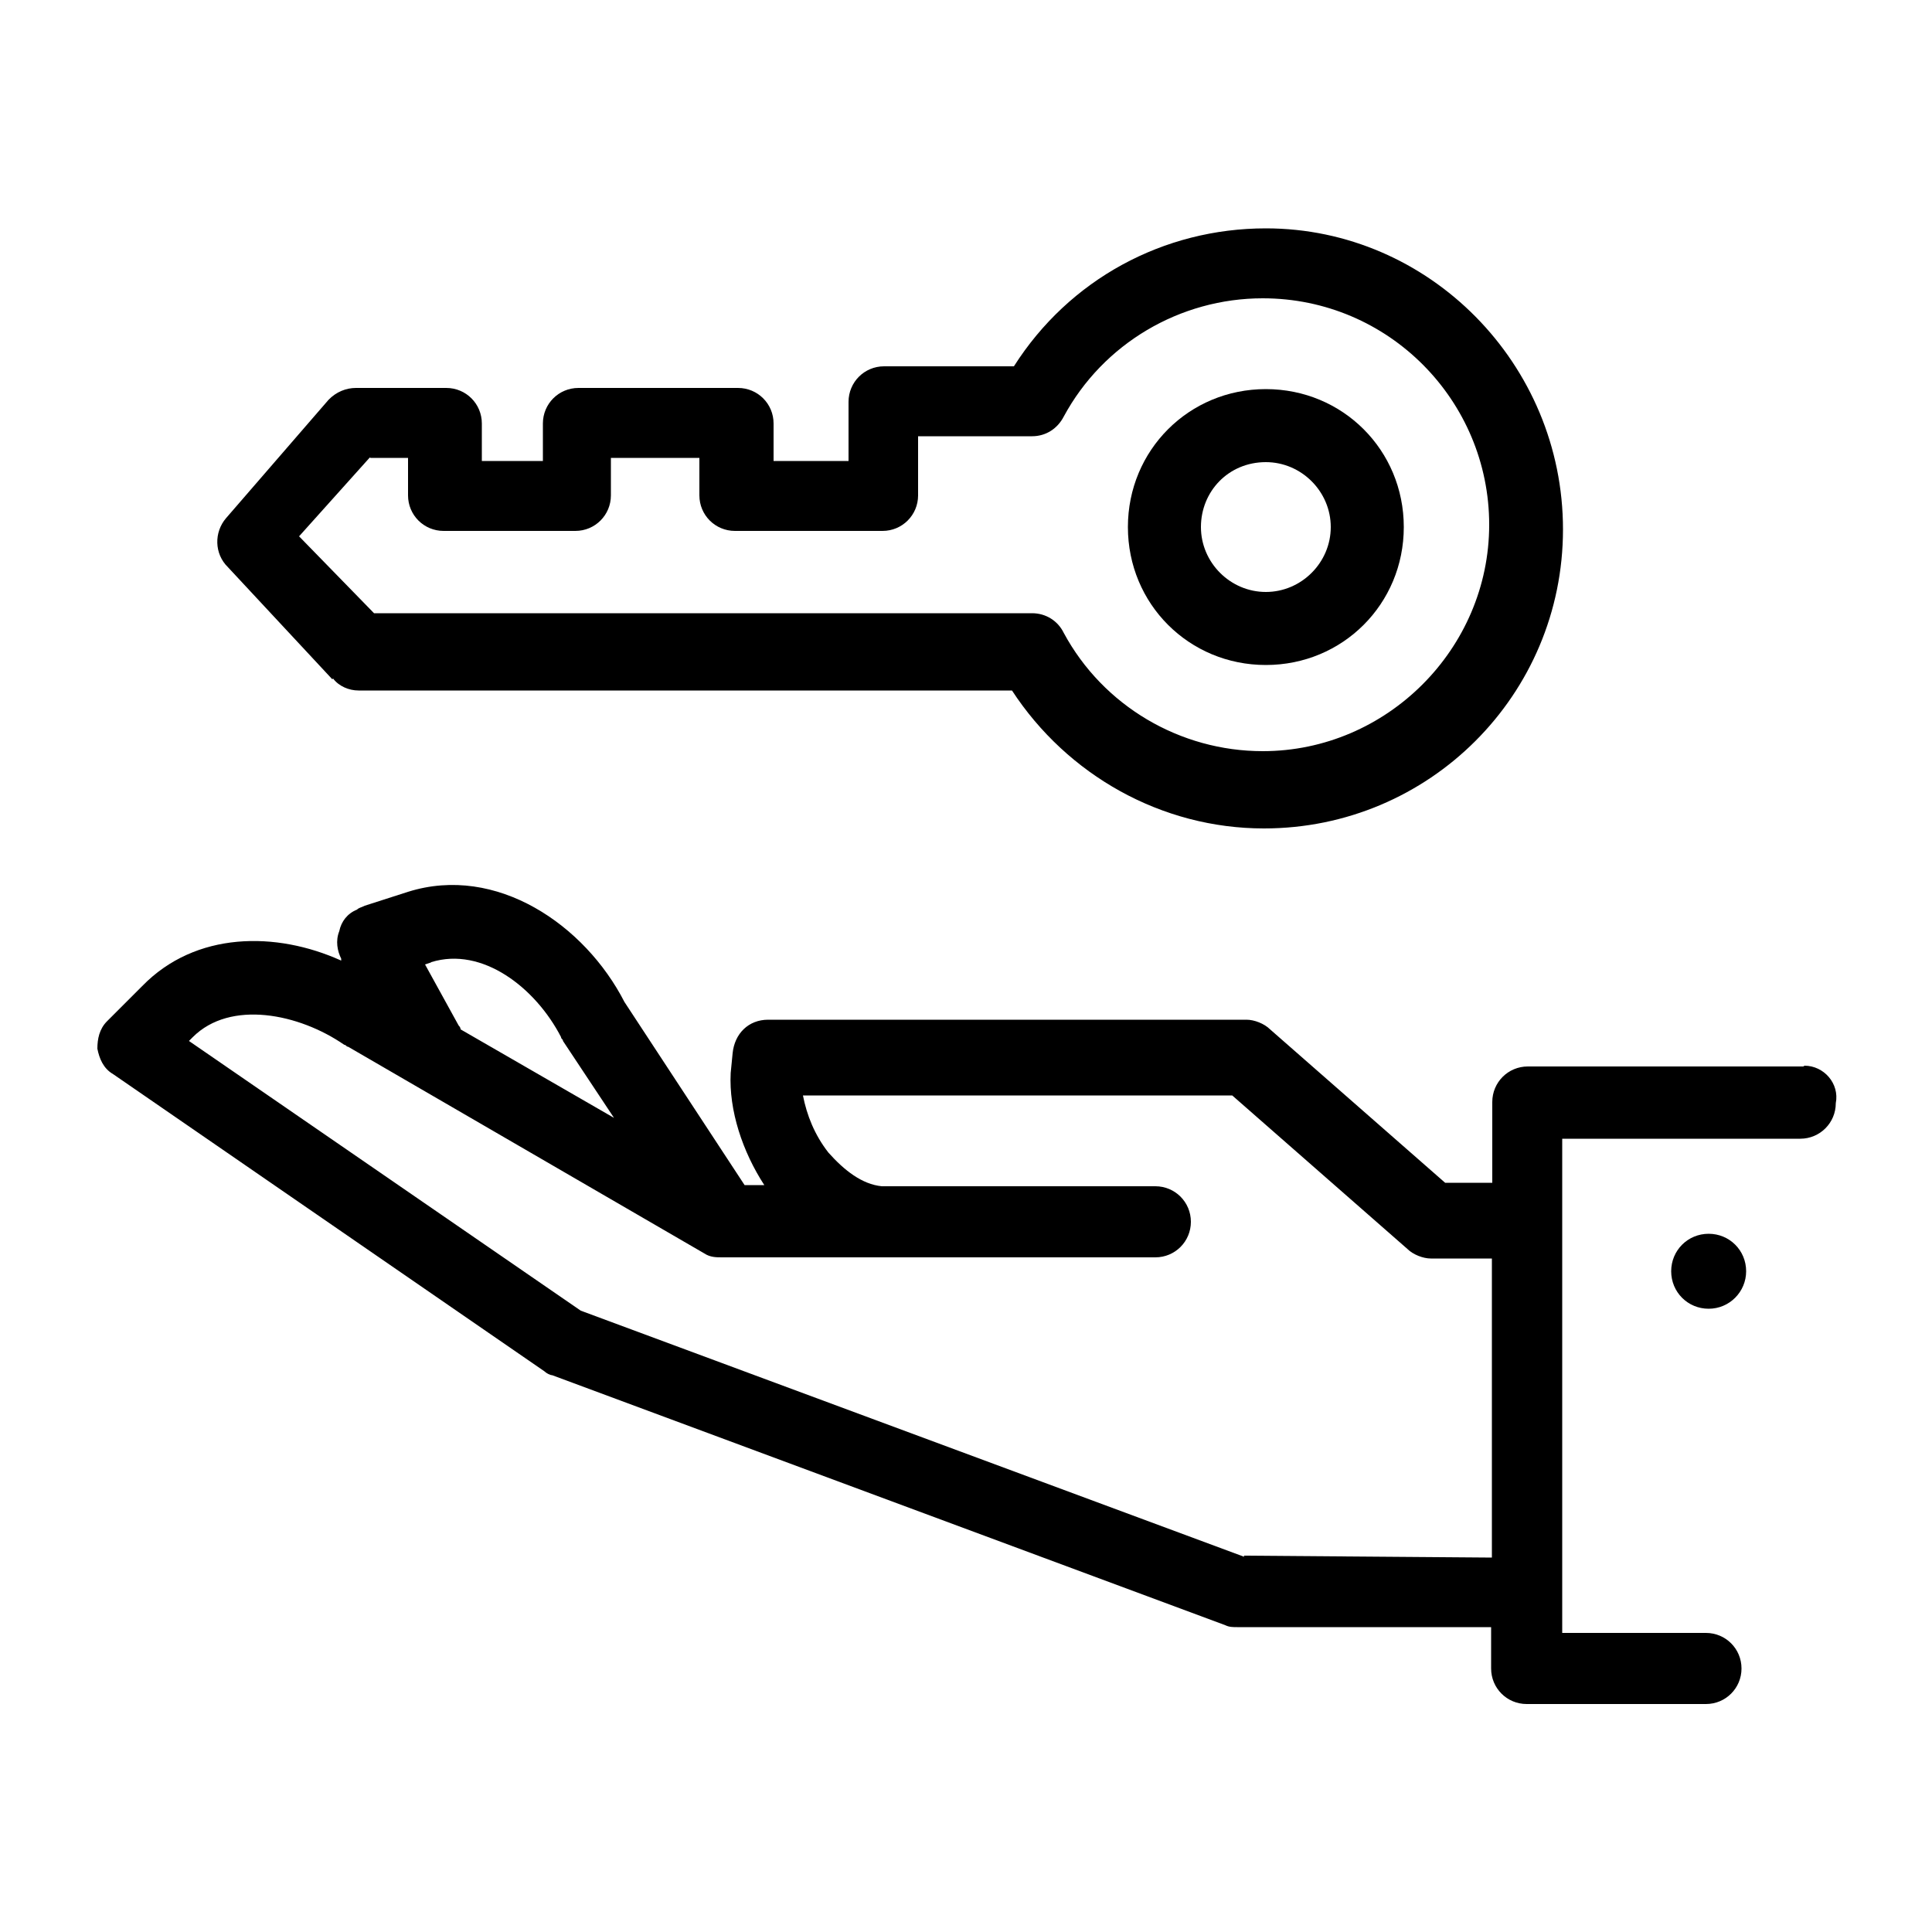 <?xml version="1.0" encoding="UTF-8"?><svg id="Ebene_1" xmlns="http://www.w3.org/2000/svg" viewBox="0 0 50 50"><path d="m46.67,27.6h-7.13c-.51,0-.92.41-.92.92v2.09h-1.22l-4.53-3.97c-.15-.15-.41-.25-.61-.25h-12.38c-.51,0-.87.36-.92.87l-.05.51c-.05.97.31,2.04.87,2.9h-.51l-3.11-4.74c-1.02-1.99-3.31-3.57-5.6-2.85l-1.12.36c-.1.05-.15.05-.2.1-.25.1-.41.31-.46.56-.1.25-.05.51.05.71v.05c-1.68-.76-3.77-.76-5.15.66l-.76.76c-.05.05-.1.1-.15.15-.2.2-.25.46-.25.71.05.25.15.51.41.66l11.16,7.69c.05.05.15.1.2.1l17.42,6.47c.1.05.2.05.31.05h6.57v1.07c0,.51.41.92.92.92h4.64c.51,0,.92-.41.92-.92s-.41-.92-.92-.92h-3.72v-12.79h6.16c.51,0,.92-.41.92-.92.1-.51-.31-.97-.81-.97h0Zm-35.51-2.7c1.32-.41,2.7.66,3.36,1.94,0,.05.05.05.05.1l1.32,1.99-3.97-2.29q0-.05-.05-.1l-.87-1.58.15-.05Zm21.04,15.39l-17.17-6.37-10.14-6.98.1-.1c.97-.97,2.75-.61,3.92.2.05,0,.05.05.1.05l9.22,5.35c.15.1.31.1.46.1h11.21c.51,0,.92-.41.92-.92s-.41-.92-.92-.92h-7.08c-.51-.05-.97-.41-1.38-.87-.36-.46-.56-.97-.66-1.48h11.11l4.53,3.97c.15.15.41.25.61.25h1.58v7.74l-6.42-.05Z"/><path d="m32.76,17.21c1.99,0,3.57-1.58,3.57-3.57s-1.58-3.57-3.57-3.57-3.57,1.58-3.57,3.57,1.58,3.57,3.57,3.57Zm0-5.25c.92,0,1.68.76,1.68,1.68s-.76,1.68-1.68,1.68-1.68-.76-1.68-1.68c0-.92.71-1.68,1.68-1.68Z"/><path d="m8.62,17.56c.15.2.41.31.66.31h16.91c1.43,2.19,3.87,3.57,6.52,3.57,4.28,0,7.74-3.46,7.74-7.74,0-4.28-3.46-7.79-7.69-7.79-2.65,0-5.09,1.32-6.52,3.57h-3.36c-.51,0-.92.41-.92.92v1.53h-1.94v-.97c0-.51-.41-.92-.92-.92h-4.13c-.51,0-.92.41-.92.92v.97h-1.58v-.97c0-.51-.41-.92-.92-.92h-2.34c-.25,0-.51.1-.71.31l-2.65,3.06c-.31.36-.31.92.05,1.27l2.7,2.9Zm.97-5.71h.97v.97c0,.51.41.92.92.92h3.41c.51,0,.92-.41.92-.92v-.97h2.29v.97c0,.51.41.92.92.92h3.82c.51,0,.92-.41.92-.92v-1.53h2.95c.36,0,.66-.2.82-.51,1.02-1.89,3.01-3.06,5.15-3.06,3.26,0,5.86,2.65,5.86,5.86,0,3.21-2.65,5.86-5.86,5.86-2.14,0-4.13-1.17-5.15-3.06-.15-.31-.46-.51-.82-.51H9.68l-1.94-1.99,1.83-2.04Z"/><path d="m45.19,32.9c0,.53-.43.97-.97.97s-.97-.43-.97-.97.43-.97.97-.97.97.43.97.97"/></svg>
